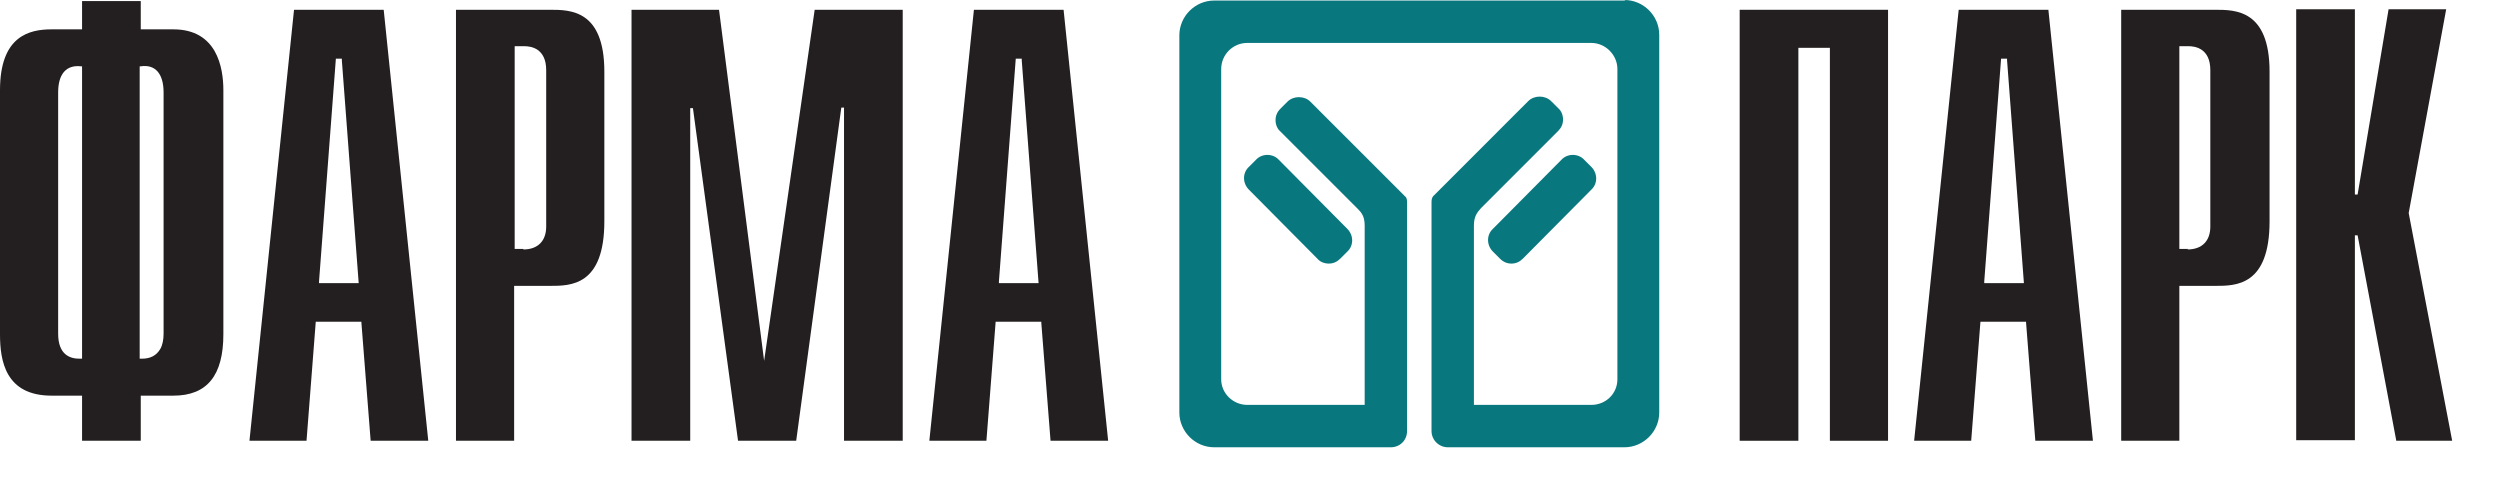 <?xml version="1.0" encoding="UTF-8"?> <svg xmlns="http://www.w3.org/2000/svg" width="46" height="9" viewBox="0 0 46 9" fill="none"><path d="M29.91 0.01H22.34C21.99 0.01 21.7 0.3 21.7 0.65V7.59C21.7 7.94 21.99 8.23 22.34 8.23H25.25C25.25 8.23 25.32 8.23 25.36 8.23C25.38 8.23 25.4 8.23 25.41 8.23H25.59C25.76 8.23 25.89 8.1 25.89 7.93V3.74C25.89 3.68 25.89 3.64 25.85 3.61C25.82 3.58 25.77 3.53 25.71 3.47L24.11 1.87C24 1.76 23.8 1.76 23.69 1.87L23.56 2C23.5 2.06 23.47 2.13 23.47 2.21C23.47 2.29 23.5 2.37 23.56 2.42L24.98 3.84C25.05 3.91 25.11 3.98 25.11 4.15V7.45H22.95C22.69 7.45 22.47 7.24 22.47 6.98V1.27C22.47 1.01 22.68 0.79 22.95 0.79H29.28C29.54 0.79 29.76 1.01 29.76 1.27V6.98C29.76 7.24 29.55 7.45 29.28 7.45H27.12V4.15C27.12 3.98 27.18 3.91 27.25 3.83L28.67 2.41C28.73 2.35 28.76 2.28 28.76 2.2C28.76 2.12 28.73 2.04 28.67 1.99L28.54 1.86C28.43 1.75 28.23 1.75 28.12 1.86L26.52 3.46C26.46 3.52 26.4 3.58 26.38 3.6C26.34 3.64 26.34 3.68 26.34 3.74V7.93C26.34 8.1 26.48 8.23 26.64 8.23H26.82C26.82 8.23 26.86 8.23 26.87 8.23C26.91 8.23 26.94 8.23 26.98 8.23H29.89C30.24 8.23 30.53 7.94 30.53 7.59V0.64C30.53 0.29 30.24 0 29.89 0L29.91 0.01Z" fill="#09787E"></path><path d="M24.45 4.85C24.37 4.85 24.29 4.82 24.24 4.76L22.98 3.49C22.86 3.37 22.86 3.18 22.98 3.07L23.11 2.94C23.22 2.82 23.42 2.82 23.53 2.94L24.79 4.21C24.91 4.33 24.91 4.52 24.79 4.63L24.66 4.76C24.6 4.82 24.53 4.85 24.45 4.85Z" fill="#09787E"></path><path d="M27.81 4.85C27.73 4.85 27.66 4.82 27.6 4.76L27.47 4.63C27.35 4.51 27.35 4.32 27.47 4.21L28.73 2.94C28.84 2.82 29.04 2.82 29.15 2.94L29.28 3.07C29.4 3.19 29.4 3.38 29.28 3.49L28.02 4.76C27.96 4.82 27.89 4.85 27.81 4.85Z" fill="#09787E"></path><path d="M1.51 8.11H2.59V7.28H3.19C3.81 7.28 4.11 6.91 4.11 6.15V1.66C4.11 1.24 3.99 0.54 3.19 0.54H2.59V0.02H1.51V0.54H0.95C0.54 0.54 0 0.66 0 1.66V6.15C0 6.64 0.1 7.28 0.95 7.28H1.51V8.11ZM2.62 6.6H2.57V1.22H2.59C2.86 1.18 3.01 1.36 3.01 1.7V6.14C3.01 6.25 2.99 6.35 2.95 6.42C2.88 6.54 2.77 6.6 2.61 6.6H2.62ZM1.46 6.6C1.28 6.6 1.07 6.52 1.07 6.14V1.7C1.07 1.36 1.22 1.19 1.49 1.22H1.51V6.6H1.46Z" fill="#231F20"></path><path d="M8.38 8.11H9.46V5.26H10.12C10.5 5.26 11.12 5.26 11.12 4.07V1.32C11.12 0.18 10.49 0.18 10.12 0.18H8.39V8.11H8.38ZM9.63 4.58H9.47V0.85H9.65C9.77 0.85 10.05 0.89 10.05 1.29V4.17C10.05 4.43 9.9 4.59 9.63 4.59V4.58Z" fill="#231F20"></path><path d="M39.02 8.11H40.1V5.26H40.76C41.14 5.26 41.76 5.26 41.76 4.07V1.32C41.76 0.18 41.13 0.18 40.76 0.18H39.03V8.11H39.02ZM40.26 4.58H40.1V0.85H40.27C40.39 0.85 40.67 0.89 40.67 1.29V4.17C40.67 4.43 40.52 4.59 40.25 4.59L40.26 4.58Z" fill="#231F20"></path><path d="M15.53 8.11H16.61V0.18H14.99L14.06 6.64L13.23 0.18H11.62V8.11H12.7V1.99H12.75L13.58 8.11H14.65L15.48 1.98H15.53V8.11Z" fill="#231F20"></path><path d="M19.34 8.11H20.39L19.57 0.18H17.92L17.1 8.11H18.15L18.32 5.92H19.16V5.94L19.33 8.11H19.34ZM19.11 5.21H18.38V5.18L18.69 1.08H18.8V1.11L19.11 5.21Z" fill="#231F20"></path><path d="M37.46 8.11H38.51L37.69 0.18H36.04L35.22 8.11H36.27L36.44 5.92H37.28V5.94L37.45 8.11H37.46ZM37.24 5.21H36.51V5.18L36.82 1.08H36.93V1.11L37.24 5.21Z" fill="#231F20"></path><path d="M6.83 8.11H7.88L7.06 0.18H5.41L4.59 8.11H5.64L5.81 5.92H6.65V5.94L6.82 8.11H6.83ZM6.6 5.21H5.87V5.18L6.18 1.08H6.29V1.11L6.6 5.21Z" fill="#231F20"></path><path d="M33.66 8.11H34.74V0.18H32.01V8.11H33.09V0.88H33.67V8.11H33.66Z" fill="#231F20"></path><path d="M44.09 8.11H45.12L44.32 3.92L45.01 0.17H43.95L43.38 3.58H43.33V0.17H42.25V8.1H43.33V4.33H43.38L44.09 8.1V8.11Z" fill="#231F20"></path></svg> 